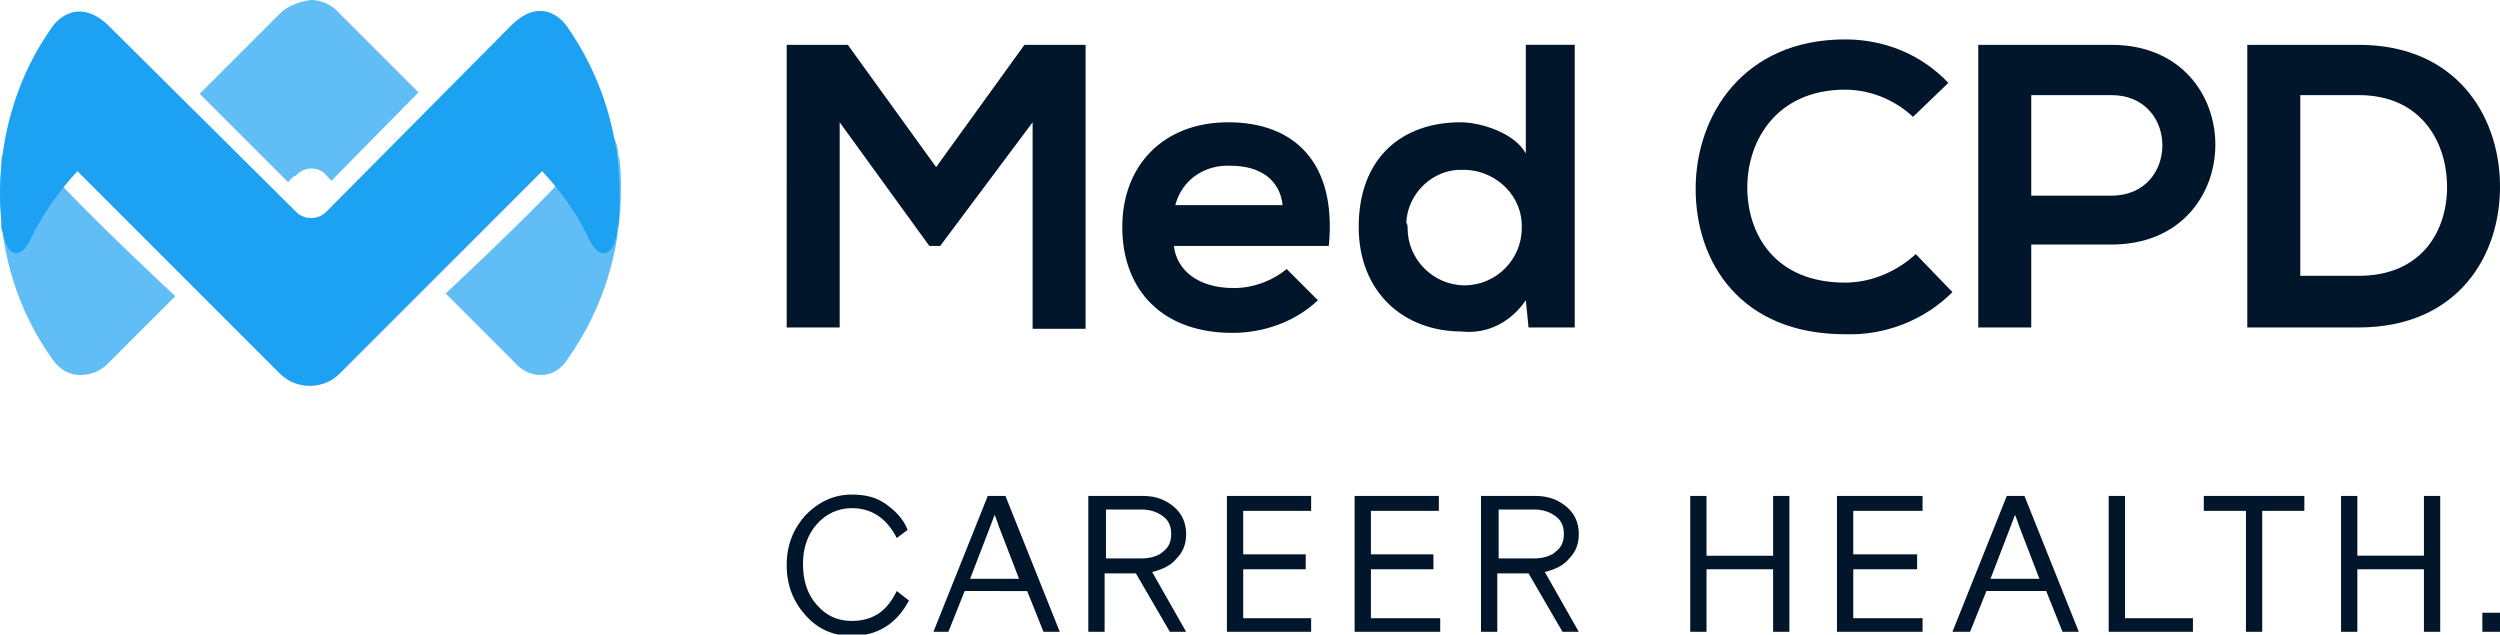 <svg version="1.1" id="Layer_1" xmlns="http://www.w3.org/2000/svg" x="0" y="0" viewBox="0 0 184 46.7" xml:space="preserve"><style>.st2{fill:#02162b}</style><path d="M39.8 27.6c-.8 0-1.5-.4-2-1l-5-5s9.9-9.2 10.8-11.1c.3-.5.6-.8.9-.8.5 0 .9.6 1 1.5 0 .2 0 .3.1.5v.1c.1.7.1 1.5.1 2.2 0 4.4-1.3 8.7-3.9 12.4-.5.8-1.2 1.2-2 1.2m-33.9 0c-.8 0-1.5-.4-2-1.1C1.3 22.9 0 18.6 0 14.2c0-.8.1-1.5.1-2.3 0-.2 0-.3.1-.5.2-1 .5-1.5 1-1.5.3 0 .6.2.9.8.9 1.9 10.8 11.1 10.8 11.1l-5 5c-.5.5-1.2.8-2 .8m18.5-14.3l-.3-.3c-.3-.4-.7-.6-1.2-.6-.4 0-.8.2-1.1.5l-.2.1-.4.4-6.5-6.5L20.6 1c.6-.6 1.5-.9 2.3-1 .8 0 1.6.4 2.1 1l5.8 5.8-6.4 6.5" fill="#61bdf6"/><path d="M3.9 1.9C1.3 5.5 0 9.9 0 14.3c0 .8.1 1.5.1 2.2v.1c0 .2 0 .3.1.5.3 1.6 1.1 2.1 1.9.8.9-1.9 2.1-3.7 3.6-5.3l14.9 14.9c1.2 1.2 3.2 1.2 4.4 0l14.9-14.9c1.5 1.6 2.7 3.3 3.6 5.3.8 1.3 1.7.8 1.9-.8 0-.2 0-.3.1-.5.1-.7.1-1.5.1-2.3 0-4.4-1.3-8.7-3.9-12.4 0 0-1.6-2.4-4-.1L24.1 15.5l-.1.1c-.6.6-1.6.6-2.2 0l-.1-.1L7.9 1.8c-2.4-2.2-4 .1-4 .1" fill="#1da1f2"/><path class="st2" d="M76 9l-6.8 9.1h-.8L61.8 9v15.1h-3.9V3.3h4.5l6.5 9 6.5-9h4.5v20.9H76zm10.4 9.1c.2 1.8 1.8 3.1 4.4 3.1 1.4 0 2.8-.5 3.9-1.4l2.3 2.3c-1.7 1.6-4 2.4-6.3 2.4-5.1 0-8.1-3.1-8.1-7.8 0-4.5 3-7.7 7.8-7.7 4.9 0 8 3 7.4 9.1H86.4zm8-3c-.2-1.9-1.7-2.9-3.8-2.9-1.9-.1-3.6 1-4.1 2.9h7.9zm21.5-11.8v20.8h-3.4l-.2-2c-1.1 1.6-2.8 2.5-4.7 2.3-4.3 0-7.6-2.9-7.6-7.7 0-5.1 3.2-7.7 7.5-7.7 1.5 0 4 .8 4.8 2.3v-8h3.6zm-12.3 13.5c0 2.3 1.9 4.2 4.2 4.2 2.3 0 4.2-1.9 4.2-4.2.1-2.3-1.8-4.2-4.1-4.3h-.2c-2.2-.1-4.1 1.7-4.2 3.9.1.1.1.3.1.4m40.1 4.7c-2.1 2.1-5 3.2-7.9 3.1-7.7 0-11-5.3-11-10.7 0-5.4 3.5-11 11-11 2.9 0 5.6 1.1 7.6 3.2l-2.6 2.5c-1.4-1.3-3.2-2-5-2-5 0-7.2 3.7-7.2 7.2 0 3.4 2 7 7.2 7 1.9 0 3.8-.8 5.2-2.1l2.7 2.8m11.7-3.5h-5.9v6.1h-3.9V3.3h9.8c10.2 0 10.2 14.7 0 14.7zm-5.9-3.6h5.9c5 0 5-7.4 0-7.4h-5.9v7.4z"/><path class="st2" d="M184 13.5c.1 5.3-3.1 10.6-10.4 10.6h-8.2V3.3h8.2c7.1 0 10.3 5.1 10.4 10.2zm-14.7 6.8h4.3c4.7 0 6.6-3.4 6.5-6.8-.1-3.2-2-6.5-6.5-6.5h-4.3v13.3zM66 43.5l.9.7c-.9 1.7-2.3 2.6-4.2 2.6-1.4 0-2.5-.5-3.4-1.5-.9-1-1.4-2.2-1.4-3.7s.5-2.7 1.4-3.7c1-1 2.1-1.5 3.4-1.5 1 0 1.8.2 2.5.7.7.5 1.3 1.1 1.6 1.9l-.8.6c-.7-1.4-1.8-2.2-3.3-2.2-1 0-1.9.4-2.6 1.2-.7.8-1 1.8-1 2.9 0 1.2.3 2.2 1 3 .7.8 1.5 1.2 2.6 1.2.8 0 1.4-.2 1.9-.5.6-.4 1-.9 1.4-1.7m6.9-4.8l-1.5 3.9H75l-1.5-3.9c-.1-.3-.2-.6-.3-.8l-.3.8zm-4.2 7.8l4-10H74l4 10h-1.2l-1.2-3H71l-1.2 3h-1.1zm12.7-8.9v3.5H84c.7 0 1.3-.2 1.6-.5.4-.3.6-.7.6-1.3 0-.6-.2-1-.6-1.3-.4-.3-.9-.5-1.6-.5h-2.6zm4.7 8.9l-2.5-4.3h-2.3v4.3h-1.2v-10h4c1 0 1.7.3 2.3.8.6.5.9 1.2.9 2 0 .7-.2 1.3-.7 1.8-.4.5-1 .8-1.8 1l2.5 4.4h-1.2zm4.2-10v10h6.2v-1h-5v-3.6h4.6v-1.1h-4.6v-3.2h5v-1.1zm9.4 0v10h6.3v-1h-5.1v-3.6h4.6v-1.1h-4.6v-3.2h5v-1.1zm10.6 1.1v3.5h2.6c.7 0 1.3-.2 1.6-.5.4-.3.6-.7.6-1.3 0-.6-.2-1-.6-1.3-.4-.3-.9-.5-1.6-.5h-2.6zm4.7 8.9l-2.5-4.3h-2.3v4.3H109v-10h4c1 0 1.7.3 2.3.8.6.5.9 1.2.9 2 0 .7-.2 1.3-.7 1.8-.4.5-1 .8-1.8 1l2.5 4.4H115zm15.5-10v4.4h-4.9v-4.4h-1.2v10h1.2v-4.6h4.9v4.6h1.2v-10zm4.7 0v10h6.3v-1h-5.1v-3.6h4.7v-1.1h-4.7v-3.2h5.1v-1.1zm12.8 2.2l-1.5 3.9h3.6l-1.5-3.9c-.1-.3-.2-.6-.3-.8l-.3.8zm-4.3 7.8l4-10h1.3l4 10h-1.2l-1.2-3h-4.4l-1.2 3h-1.3zm11.5-10v10h6.2v-1h-5v-9zm7 0v1.1h3.1v8.9h1.2v-8.9h3.1v-1.1zm16.2 0v4.4h-4.9v-4.4h-1.2v10h1.2v-4.6h4.9v4.6h1.2v-10zm4.3 8.6h1.3v1.4h-1.3z"/></svg>